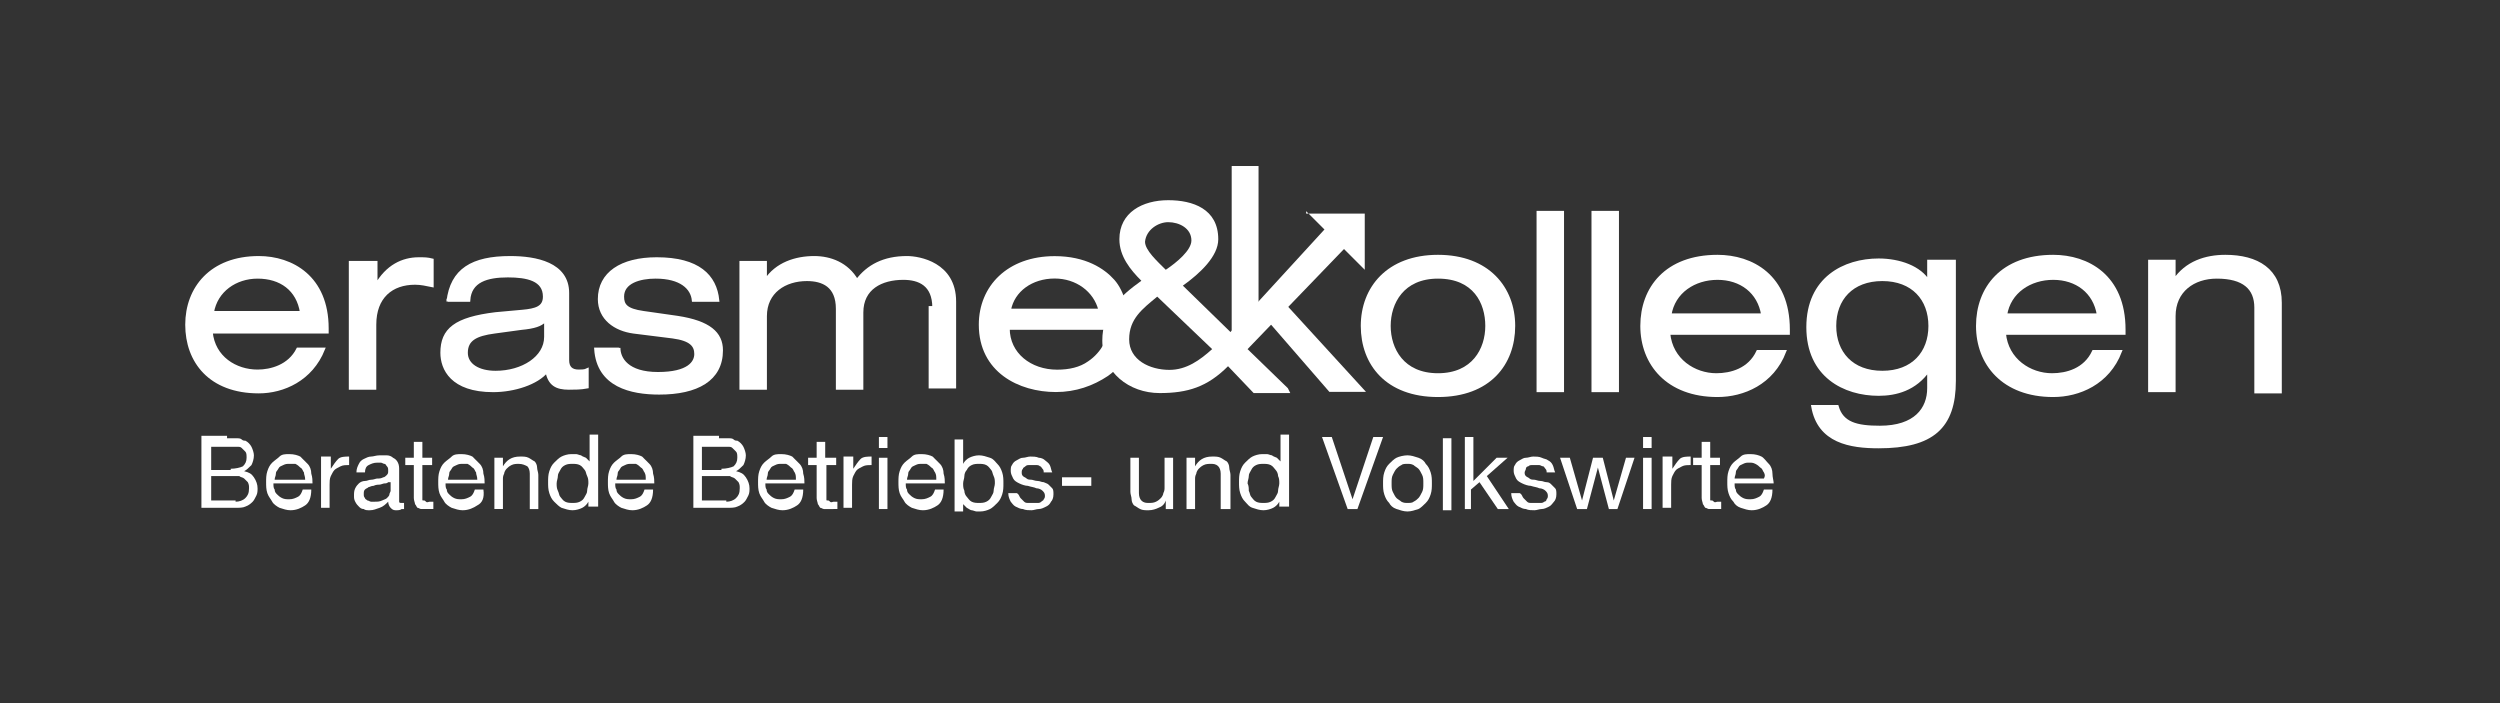 <?xml version="1.0" encoding="utf-8"?>
<!-- Generator: Adobe Illustrator 27.0.1, SVG Export Plug-In . SVG Version: 6.00 Build 0)  -->
<svg version="1.1" id="Ebene_1" xmlns="http://www.w3.org/2000/svg" xmlns:xlink="http://www.w3.org/1999/xlink" x="0px" y="0px"
	 width="204.8px" height="57.6px" viewBox="0 0 204.8 57.6" style="enable-background:new 0 0 204.8 57.6;" xml:space="preserve">
<rect x="0" y="0" width="204.8" height="57.6" fill="#333333" stroke="none"/>
<style type="text/css">
	.st0{fill:#FFFFFF;stroke:#FFFFFF;stroke-width:0.233;stroke-miterlimit:10;}
	.st1{fill:#FFFFFF;}
	.st2{fill:#FFFFFF;stroke:#FFFFFF;stroke-width:0.25;stroke-miterlimit:10;}
</style>
<g>
	<path class="st0" d="M92.3,29c-0.4,0.6-0.9,1.2-1.6,1.7c-1.2,0.8-2.6,1.3-4.2,1.3c-3,0-6.2-1.6-6.2-5.4c0-3.1,2.3-5.5,6.1-5.5
		c2.5,0,4,1,4.8,1.9c0.8,0.9,1.2,2.5,1.2,3.9h-9.8c0,2.1,1.8,3.5,4,3.5c1,0,1.9-0.2,2.6-0.7c0.6-0.4,1-0.9,1.3-1.4L92.3,29z
		 M90.1,25.4c-0.4-1.6-1.9-2.7-3.7-2.7c-1.9,0-3.4,1.1-3.7,2.7H90.1z"/>
</g>
<path class="st1" d="M108.9,32.1h3l-7.5-8.2l-1.4,1.4L108.9,32.1z"/>
<rect x="100.9" y="13.6" class="st1" width="2.2" height="13.6"/>
<path class="st1" d="M107,17.3l1.5,1.5l-7.7,8.4l-3.9-3.8c1.4-1,2.9-2.4,2.9-3.8c0-2.5-2.1-3.2-4.1-3.2c-2.1,0-4,1-4,3.2
	c0,1.4,0.9,2.5,1.8,3.4c-1.8,1.3-3.2,2.6-3.2,4.9c0,2.6,2.2,4.3,4.7,4.3c2.3,0,3.9-0.5,5.6-2.2l2.1,2.2h3l-0.2-0.4l-3.3-3.2l7.9-8.2
	l1.7,1.7v-4.6H107z M95.7,18.2c0.9,0,1.9,0.5,1.9,1.5c0,0.8-1.2,1.8-2.1,2.4c-0.7-0.7-1.7-1.6-1.7-2.3
	C93.9,18.8,94.9,18.2,95.7,18.2z M95.8,30.3c-1.6,0-3.3-0.8-3.3-2.5c0-1.7,1.1-2.5,2.3-3.5l4.5,4.3C98.3,29.5,97.2,30.3,95.8,30.3z"
	/>
<path class="st2" d="M17.3,27.2c0.2,2.1,2,3.2,3.8,3.2c1.1,0,2.6-0.4,3.3-1.8h2.1c-1,2.5-3.3,3.5-5.3,3.5c-4,0-5.9-2.5-5.9-5.5
	s2-5.5,5.9-5.5c2.7,0,5.6,1.6,5.6,5.8v0.3H17.3z M24.7,25.6c-0.3-1.9-1.7-2.9-3.6-2.9c-1.8,0-3.4,1.1-3.7,2.9H24.7z"/>
<path class="st2" d="M28.8,21.5h2v1.9h0c0.9-1.6,2.2-2.2,3.5-2.2c0.5,0,0.7,0,1.1,0.1v2.1c-0.5-0.1-0.9-0.2-1.4-0.2
	c-1.9,0-3.3,1.1-3.3,3.4v5.2h-2V21.5z"/>
<path class="st2" d="M36.7,24.7c0.3-2.6,2-3.6,5.1-3.6c2.1,0,4.7,0.5,4.7,2.9v5.5c0,0.6,0.3,0.9,0.9,0.9c0.2,0,0.5,0,0.7-0.1v1.4
	c-0.5,0.1-1.1,0.1-1.5,0.1c-1,0-1.6-0.3-1.8-1.4C44,31.4,42.1,32,40.4,32c-3.4,0-4.2-1.8-4.2-3.1c0-1.9,1.1-2.8,4.4-3.2l2.2-0.2
	c1.1-0.1,1.8-0.3,1.8-1.2c0-1.4-1.4-1.7-3-1.7c-1.7,0-3.1,0.4-3.2,2H36.7z M44.6,26.3c-0.3,0.3-0.8,0.5-1.9,0.6l-2.2,0.3
	c-1.5,0.2-2.3,0.6-2.3,1.7c0,1,1,1.6,2.4,1.6c2.2,0,4.1-1.2,4.1-2.9V26.3z"/>
<path class="st2" d="M50.7,28.5c0,0.9,0.7,2.1,3.2,2.1c2.5,0,3.1-0.9,3.1-1.6c0-0.7-0.4-1.2-1.9-1.4l-3.2-0.4
	c-1.5-0.2-2.8-1.1-2.8-2.7c0-2.1,1.8-3.3,4.7-3.3c3.4,0,4.8,1.4,5,3.4h-2c-0.1-1-1-1.9-3.1-1.9c-1.3,0-2.7,0.4-2.7,1.6
	c0,0.7,0.3,1.1,1.7,1.3l2.8,0.4c2.6,0.4,3.6,1.3,3.6,2.7c0,2.4-2,3.5-5.1,3.5c-2.3,0-5-0.6-5.2-3.6H50.7z"/>
<path class="st2" d="M76.5,25.2c0-1.9-1.2-2.4-2.5-2.4c-1.8,0-3.4,0.8-3.4,2.8v6.2h-2v-6.5c0-1.9-1.2-2.4-2.5-2.4
	c-1.8,0-3.4,1-3.4,3v5.9h-2V21.5h2V23h0c0.9-1.4,2.5-1.9,4-1.9c1.3,0,2.7,0.5,3.5,1.9c0.9-1.2,2.2-1.9,4.1-1.9c1,0,3.9,0.5,3.9,3.6
	v7h-2V25.2z"/>
<path class="st2" d="M117.8,21c4.1,0,6.2,2.6,6.2,5.7s-2,5.7-6.2,5.7s-6.2-2.6-6.2-5.7S113.7,21,117.8,21z M117.8,22.7
	c-2.9,0-4,2.1-4,4s1.1,4,4,4c2.9,0,4-2.1,4-4S120.8,22.7,117.8,22.7z"/>
<path class="st2" d="M126,17.4h2v14.6h-2V17.4z"/>
<path class="st2" d="M130.5,17.4h2v14.6h-2V17.4z"/>
<path class="st2" d="M136.7,27.3c0.2,2.2,2.1,3.4,3.9,3.4c1.2,0,2.7-0.4,3.4-1.9h2.2c-1,2.6-3.4,3.6-5.5,3.6c-4.1,0-6.2-2.6-6.2-5.7
	s2-5.7,6.2-5.7c2.8,0,5.8,1.6,5.8,6v0.3H136.7z M144.4,25.8c-0.3-1.9-1.8-3-3.7-3c-1.9,0-3.6,1.1-3.9,3H144.4z"/>
<path class="st2" d="M158.1,21.4h2v9.8c0,3.8-1.8,5.4-6.2,5.4c-2.3,0-4.9-0.4-5.4-3.3h2c0.4,1.4,1.6,1.7,3.5,1.7c2.9,0,4-1.5,4-3.2
	v-1.5h0c-1.1,1.6-2.7,2-4.1,2c-2.8,0-5.8-1.5-5.8-5.5c0-4,3-5.5,5.8-5.5c1.7,0,3.4,0.6,4.1,1.8h0V21.4z M154.2,22.9
	c-2.5,0-3.9,1.6-3.9,3.8c0,2.2,1.4,3.8,3.9,3.8c2.5,0,3.9-1.6,3.9-3.8C158.1,24.5,156.7,22.9,154.2,22.9z"/>
<path class="st2" d="M164.2,27.3c0.2,2.2,2.1,3.4,3.9,3.4c1.2,0,2.7-0.4,3.4-1.9h2.2c-1,2.6-3.4,3.6-5.5,3.6c-4.1,0-6.2-2.6-6.2-5.7
	s2-5.7,6.2-5.7c2.8,0,5.8,1.6,5.8,6v0.3H164.2z M171.9,25.8c-0.3-1.9-1.8-3-3.7-3c-1.9,0-3.6,1.1-3.9,3H171.9z"/>
<path class="st2" d="M176.1,21.4h2V23h0c1-1.5,2.6-2,4.2-2c2.6,0,4.5,1.1,4.5,3.8v7.3h-2v-6.9c0-1.6-1-2.5-3.2-2.5
	c-1.9,0-3.5,1.1-3.5,3.2v6.1h-2V21.4z"/>
<g>
	<path class="st1" d="M18.6,35.9c0.1,0,0.3,0,0.4,0c0.1,0,0.3,0,0.4,0s0.3,0,0.4,0.1s0.2,0.1,0.3,0.1c0.2,0.1,0.4,0.3,0.5,0.5
		c0.1,0.2,0.2,0.5,0.2,0.7c0,0.3-0.1,0.6-0.2,0.8c-0.2,0.2-0.4,0.4-0.6,0.5v0c0.4,0.1,0.6,0.2,0.8,0.5c0.2,0.3,0.3,0.6,0.3,0.9
		c0,0.2,0,0.4-0.1,0.6c-0.1,0.2-0.2,0.4-0.3,0.5s-0.3,0.3-0.6,0.4c-0.2,0.1-0.5,0.1-0.8,0.1h-2.8v-5.9H18.6z M18.9,38.4
		c0.4,0,0.8-0.1,1-0.2c0.2-0.2,0.3-0.4,0.3-0.7c0-0.2,0-0.4-0.1-0.5c-0.1-0.1-0.2-0.2-0.3-0.3s-0.2-0.1-0.4-0.1c-0.2,0-0.3,0-0.5,0
		h-1.6v1.9H18.9z M19.3,41.1c0.3,0,0.6-0.1,0.8-0.3c0.2-0.2,0.3-0.4,0.3-0.8c0-0.2,0-0.3-0.1-0.5c-0.1-0.1-0.2-0.2-0.3-0.3
		c-0.1-0.1-0.3-0.1-0.4-0.2c-0.2,0-0.3,0-0.5,0h-1.8v2H19.3z"/>
	<path class="st1" d="M25,41.4c-0.3,0.2-0.7,0.4-1.2,0.4c-0.3,0-0.6-0.1-0.9-0.2c-0.2-0.1-0.5-0.3-0.6-0.5s-0.3-0.4-0.4-0.7
		c-0.1-0.3-0.1-0.6-0.1-0.9c0-0.3,0-0.6,0.1-0.9c0.1-0.3,0.2-0.5,0.4-0.7c0.2-0.2,0.4-0.3,0.6-0.5s0.5-0.2,0.8-0.2
		c0.4,0,0.7,0.1,0.9,0.2c0.2,0.2,0.4,0.4,0.6,0.6c0.2,0.2,0.3,0.5,0.3,0.8c0.1,0.3,0.1,0.6,0.1,0.8h-3.2c0,0.2,0,0.4,0.1,0.5
		c0,0.2,0.1,0.3,0.2,0.4s0.2,0.2,0.4,0.3s0.4,0.1,0.6,0.1c0.3,0,0.5-0.1,0.7-0.2s0.3-0.3,0.4-0.6h0.7C25.5,40.8,25.3,41.2,25,41.4z
		 M24.9,38.7c-0.1-0.1-0.1-0.3-0.3-0.4c-0.1-0.1-0.2-0.2-0.4-0.3C24.1,38,23.9,38,23.7,38c-0.2,0-0.3,0-0.5,0.1s-0.3,0.1-0.4,0.3
		s-0.2,0.2-0.2,0.4s-0.1,0.3-0.1,0.5H25C25,39,24.9,38.9,24.9,38.7z"/>
	<path class="st1" d="M27.1,37.5v0.9h0c0.2-0.3,0.4-0.6,0.6-0.8c0.2-0.2,0.6-0.2,0.9-0.2v0.7c-0.3,0-0.5,0-0.7,0.1s-0.4,0.2-0.5,0.3
		c-0.1,0.1-0.2,0.3-0.3,0.5s-0.1,0.5-0.1,0.7v1.9h-0.7v-4.2H27.1z"/>
	<path class="st1" d="M32.9,41.7c-0.1,0.1-0.3,0.1-0.5,0.1c-0.2,0-0.3-0.1-0.4-0.2c-0.1-0.1-0.2-0.3-0.2-0.5
		c-0.2,0.2-0.4,0.4-0.7,0.5s-0.5,0.2-0.8,0.2c-0.2,0-0.4,0-0.5-0.1c-0.2,0-0.3-0.1-0.4-0.2c-0.1-0.1-0.2-0.2-0.3-0.4
		s-0.1-0.3-0.1-0.5c0-0.2,0-0.4,0.1-0.6c0.1-0.2,0.2-0.3,0.3-0.4c0.1-0.1,0.3-0.2,0.5-0.2c0.2,0,0.3-0.1,0.5-0.1
		c0.2,0,0.4-0.1,0.5-0.1c0.2,0,0.3,0,0.5-0.1c0.1,0,0.2-0.1,0.3-0.2c0.1-0.1,0.1-0.2,0.1-0.3c0-0.2,0-0.3-0.1-0.4
		c-0.1-0.1-0.1-0.2-0.2-0.2c-0.1,0-0.2-0.1-0.3-0.1c-0.1,0-0.2,0-0.3,0c-0.3,0-0.5,0.1-0.7,0.2c-0.2,0.1-0.3,0.3-0.3,0.6h-0.7
		c0-0.3,0.1-0.5,0.2-0.7c0.1-0.2,0.2-0.3,0.4-0.4c0.2-0.1,0.4-0.2,0.6-0.2c0.2,0,0.4-0.1,0.7-0.1c0.2,0,0.4,0,0.6,0
		c0.2,0,0.4,0.1,0.5,0.2c0.2,0.1,0.3,0.2,0.4,0.4c0.1,0.2,0.1,0.4,0.1,0.6v2.2c0,0.2,0,0.3,0,0.4c0,0.1,0.1,0.1,0.2,0.1
		c0.1,0,0.1,0,0.2,0V41.7z M31.8,39.5c-0.1,0.1-0.2,0.1-0.3,0.1c-0.1,0-0.3,0.1-0.4,0.1s-0.3,0-0.5,0.1c-0.2,0-0.3,0.1-0.4,0.1
		c-0.1,0.1-0.2,0.1-0.3,0.2c-0.1,0.1-0.1,0.2-0.1,0.4c0,0.1,0,0.2,0.1,0.3c0,0.1,0.1,0.1,0.2,0.2c0.1,0,0.2,0.1,0.3,0.1
		c0.1,0,0.2,0,0.3,0c0.2,0,0.4,0,0.6-0.1c0.2-0.1,0.3-0.1,0.4-0.2c0.1-0.1,0.2-0.2,0.2-0.3c0-0.1,0.1-0.2,0.1-0.3V39.5z"/>
	<path class="st1" d="M35.4,37.5v0.6h-0.8v2.6c0,0.1,0,0.1,0,0.2s0,0.1,0.1,0.1s0.1,0,0.2,0.1s0.2,0,0.3,0h0.3v0.6h-0.5
		c-0.2,0-0.3,0-0.5,0c-0.1,0-0.2-0.1-0.3-0.1c-0.1-0.1-0.1-0.2-0.2-0.3c0-0.1-0.1-0.3-0.1-0.5v-2.7h-0.7v-0.6h0.7v-1.3h0.7v1.3H35.4
		z"/>
	<path class="st1" d="M39.1,41.4c-0.3,0.2-0.7,0.4-1.2,0.4c-0.3,0-0.6-0.1-0.9-0.2c-0.2-0.1-0.5-0.3-0.6-0.5s-0.3-0.4-0.4-0.7
		c-0.1-0.3-0.1-0.6-0.1-0.9c0-0.3,0-0.6,0.1-0.9c0.1-0.3,0.2-0.5,0.4-0.7c0.2-0.2,0.4-0.3,0.6-0.5s0.5-0.2,0.8-0.2
		c0.4,0,0.7,0.1,0.9,0.2c0.2,0.2,0.4,0.4,0.6,0.6c0.2,0.2,0.3,0.5,0.3,0.8c0.1,0.3,0.1,0.6,0.1,0.8h-3.2c0,0.2,0,0.4,0.1,0.5
		c0,0.2,0.1,0.3,0.2,0.4s0.2,0.2,0.4,0.3s0.4,0.1,0.6,0.1c0.3,0,0.5-0.1,0.7-0.2s0.3-0.3,0.4-0.6h0.7C39.7,40.8,39.5,41.2,39.1,41.4
		z M39,38.7c-0.1-0.1-0.1-0.3-0.3-0.4c-0.1-0.1-0.2-0.2-0.4-0.3C38.2,38,38,38,37.9,38c-0.2,0-0.3,0-0.5,0.1s-0.3,0.1-0.4,0.3
		s-0.2,0.2-0.2,0.4s-0.1,0.3-0.1,0.5h2.4C39.1,39,39,38.9,39,38.7z"/>
	<path class="st1" d="M41.2,37.5v0.7h0c0.3-0.5,0.7-0.8,1.4-0.8c0.3,0,0.5,0,0.7,0.1c0.2,0.1,0.3,0.2,0.5,0.3
		c0.1,0.1,0.2,0.3,0.2,0.5c0,0.2,0.1,0.4,0.1,0.6v2.8h-0.7v-2.9c0-0.3-0.1-0.5-0.2-0.6C43,38.1,42.8,38,42.5,38
		c-0.2,0-0.4,0-0.6,0.1c-0.2,0.1-0.3,0.2-0.4,0.3c-0.1,0.1-0.2,0.3-0.2,0.4c-0.1,0.2-0.1,0.3-0.1,0.5v2.4h-0.7v-4.2H41.2z"/>
	<path class="st1" d="M48.2,41.7v-0.6h0c-0.1,0.2-0.3,0.4-0.5,0.5c-0.2,0.1-0.5,0.2-0.8,0.2c-0.3,0-0.6-0.1-0.9-0.2
		c-0.2-0.1-0.4-0.3-0.6-0.5c-0.2-0.2-0.3-0.4-0.4-0.7c-0.1-0.3-0.1-0.6-0.1-0.9s0-0.6,0.1-0.9c0.1-0.3,0.2-0.5,0.4-0.7
		c0.2-0.2,0.4-0.4,0.6-0.5c0.2-0.1,0.5-0.2,0.8-0.2c0.1,0,0.2,0,0.4,0c0.1,0,0.3,0.1,0.4,0.1c0.1,0.1,0.2,0.1,0.4,0.2
		c0.1,0.1,0.2,0.2,0.3,0.3h0v-2.2h0.7v5.9H48.2z M45.7,40.2c0.1,0.2,0.1,0.4,0.2,0.5c0.1,0.1,0.2,0.3,0.4,0.4
		c0.2,0.1,0.4,0.1,0.6,0.1c0.2,0,0.4,0,0.6-0.1c0.2-0.1,0.3-0.2,0.4-0.4c0.1-0.2,0.2-0.3,0.2-0.5c0-0.2,0.1-0.4,0.1-0.6
		c0-0.2,0-0.4-0.1-0.6s-0.1-0.4-0.2-0.5c-0.1-0.1-0.2-0.3-0.4-0.4C47.3,38,47.1,38,46.9,38c-0.2,0-0.4,0-0.6,0.1
		c-0.2,0.1-0.3,0.2-0.4,0.4c-0.1,0.2-0.2,0.3-0.2,0.5c0,0.2-0.1,0.4-0.1,0.6C45.6,39.8,45.6,40,45.7,40.2z"/>
	<path class="st1" d="M53,41.4c-0.3,0.2-0.7,0.4-1.2,0.4c-0.3,0-0.6-0.1-0.9-0.2c-0.2-0.1-0.5-0.3-0.6-0.5s-0.3-0.4-0.4-0.7
		c-0.1-0.3-0.1-0.6-0.1-0.9c0-0.3,0-0.6,0.1-0.9c0.1-0.3,0.2-0.5,0.4-0.7c0.2-0.2,0.4-0.3,0.6-0.5s0.5-0.2,0.8-0.2
		c0.4,0,0.7,0.1,0.9,0.2c0.2,0.2,0.4,0.4,0.6,0.6c0.2,0.2,0.3,0.5,0.3,0.8c0.1,0.3,0.1,0.6,0.1,0.8h-3.2c0,0.2,0,0.4,0.1,0.5
		c0,0.2,0.1,0.3,0.2,0.4s0.2,0.2,0.4,0.3s0.4,0.1,0.6,0.1c0.3,0,0.5-0.1,0.7-0.2s0.3-0.3,0.4-0.6h0.7C53.5,40.8,53.3,41.2,53,41.4z
		 M52.8,38.7c-0.1-0.1-0.1-0.3-0.3-0.4c-0.1-0.1-0.2-0.2-0.4-0.3C52,38,51.9,38,51.7,38c-0.2,0-0.3,0-0.5,0.1s-0.3,0.1-0.4,0.3
		s-0.2,0.2-0.2,0.4s-0.1,0.3-0.1,0.5h2.4C52.9,39,52.9,38.9,52.8,38.7z"/>
	<path class="st1" d="M58.9,35.9c0.1,0,0.3,0,0.4,0c0.1,0,0.3,0,0.4,0s0.3,0,0.4,0.1s0.2,0.1,0.3,0.1c0.2,0.1,0.4,0.3,0.5,0.5
		c0.1,0.2,0.2,0.5,0.2,0.7c0,0.3-0.1,0.6-0.2,0.8c-0.2,0.2-0.4,0.4-0.6,0.5v0c0.4,0.1,0.6,0.2,0.8,0.5c0.2,0.3,0.3,0.6,0.3,0.9
		c0,0.2,0,0.4-0.1,0.6c-0.1,0.2-0.2,0.4-0.3,0.5s-0.3,0.3-0.6,0.4c-0.2,0.1-0.5,0.1-0.8,0.1h-2.8v-5.9H58.9z M59.1,38.4
		c0.4,0,0.8-0.1,1-0.2c0.2-0.2,0.3-0.4,0.3-0.7c0-0.2,0-0.4-0.1-0.5c-0.1-0.1-0.2-0.2-0.3-0.3s-0.2-0.1-0.4-0.1c-0.2,0-0.3,0-0.5,0
		h-1.6v1.9H59.1z M59.5,41.1c0.3,0,0.6-0.1,0.8-0.3c0.2-0.2,0.3-0.4,0.3-0.8c0-0.2,0-0.3-0.1-0.5c-0.1-0.1-0.2-0.2-0.3-0.3
		c-0.1-0.1-0.3-0.1-0.4-0.2c-0.2,0-0.3,0-0.5,0h-1.8v2H59.5z"/>
	<path class="st1" d="M65.3,41.4c-0.3,0.2-0.7,0.4-1.2,0.4c-0.3,0-0.6-0.1-0.9-0.2c-0.2-0.1-0.5-0.3-0.6-0.5s-0.3-0.4-0.4-0.7
		c-0.1-0.3-0.1-0.6-0.1-0.9c0-0.3,0-0.6,0.1-0.9c0.1-0.3,0.2-0.5,0.4-0.7c0.2-0.2,0.4-0.3,0.6-0.5s0.5-0.2,0.8-0.2
		c0.4,0,0.7,0.1,0.9,0.2c0.2,0.2,0.4,0.4,0.6,0.6c0.2,0.2,0.3,0.5,0.3,0.8c0.1,0.3,0.1,0.6,0.1,0.8h-3.2c0,0.2,0,0.4,0.1,0.5
		c0,0.2,0.1,0.3,0.2,0.4s0.2,0.2,0.4,0.3s0.4,0.1,0.6,0.1c0.3,0,0.5-0.1,0.7-0.2s0.3-0.3,0.4-0.6h0.7C65.8,40.8,65.6,41.2,65.3,41.4
		z M65.1,38.7c-0.1-0.1-0.1-0.3-0.3-0.4c-0.1-0.1-0.2-0.2-0.4-0.3C64.3,38,64.2,38,64,38c-0.2,0-0.3,0-0.5,0.1s-0.3,0.1-0.4,0.3
		s-0.2,0.2-0.2,0.4s-0.1,0.3-0.1,0.5h2.4C65.2,39,65.2,38.9,65.1,38.7z"/>
	<path class="st1" d="M68.5,37.5v0.6h-0.8v2.6c0,0.1,0,0.1,0,0.2s0,0.1,0.1,0.1s0.1,0,0.2,0.1s0.2,0,0.3,0h0.3v0.6H68
		c-0.2,0-0.3,0-0.5,0c-0.1,0-0.2-0.1-0.3-0.1c-0.1-0.1-0.1-0.2-0.2-0.3c0-0.1-0.1-0.3-0.1-0.5v-2.7h-0.7v-0.6h0.7v-1.3h0.7v1.3H68.5
		z"/>
	<path class="st1" d="M69.9,37.5v0.9h0c0.2-0.3,0.4-0.6,0.6-0.8c0.2-0.2,0.6-0.2,0.9-0.2v0.7c-0.3,0-0.5,0-0.7,0.1s-0.4,0.2-0.5,0.3
		c-0.1,0.1-0.2,0.3-0.3,0.5s-0.1,0.5-0.1,0.7v1.9h-0.7v-4.2H69.9z"/>
	<path class="st1" d="M72,36.7v-0.9h0.7v0.9H72z M72.7,37.5v4.2H72v-4.2H72.7z"/>
	<path class="st1" d="M76.8,41.4c-0.3,0.2-0.7,0.4-1.2,0.4c-0.3,0-0.6-0.1-0.9-0.2c-0.2-0.1-0.5-0.3-0.6-0.5s-0.3-0.4-0.4-0.7
		c-0.1-0.3-0.1-0.6-0.1-0.9c0-0.3,0-0.6,0.1-0.9c0.1-0.3,0.2-0.5,0.4-0.7c0.2-0.2,0.4-0.3,0.6-0.5s0.5-0.2,0.8-0.2
		c0.4,0,0.7,0.1,0.9,0.2c0.2,0.2,0.4,0.4,0.6,0.6c0.2,0.2,0.3,0.5,0.3,0.8c0.1,0.3,0.1,0.6,0.1,0.8h-3.2c0,0.2,0,0.4,0.1,0.5
		c0,0.2,0.1,0.3,0.2,0.4s0.2,0.2,0.4,0.3s0.4,0.1,0.6,0.1c0.3,0,0.5-0.1,0.7-0.2s0.3-0.3,0.4-0.6h0.7C77.3,40.8,77.1,41.2,76.8,41.4
		z M76.6,38.7c-0.1-0.1-0.1-0.3-0.3-0.4c-0.1-0.1-0.2-0.2-0.4-0.3C75.9,38,75.7,38,75.5,38c-0.2,0-0.3,0-0.5,0.1s-0.3,0.1-0.4,0.3
		s-0.2,0.2-0.2,0.4s-0.1,0.3-0.1,0.5h2.4C76.7,39,76.7,38.9,76.6,38.7z"/>
	<path class="st1" d="M78.9,35.9V38h0c0.1-0.2,0.3-0.4,0.5-0.5c0.2-0.1,0.5-0.2,0.8-0.2c0.3,0,0.6,0.1,0.9,0.2s0.4,0.3,0.6,0.5
		c0.2,0.2,0.3,0.4,0.4,0.7c0.1,0.3,0.1,0.6,0.1,0.9s0,0.6-0.1,0.9c-0.1,0.3-0.2,0.5-0.4,0.7c-0.2,0.2-0.4,0.4-0.6,0.5
		s-0.5,0.2-0.8,0.2c-0.1,0-0.2,0-0.3,0c-0.1,0-0.3-0.1-0.4-0.1s-0.2-0.1-0.4-0.2c-0.1-0.1-0.2-0.2-0.3-0.3h0v0.6h-0.7v-5.9H78.9z
		 M81.4,39c-0.1-0.2-0.1-0.4-0.2-0.5c-0.1-0.1-0.2-0.3-0.4-0.4C80.6,38,80.4,38,80.2,38c-0.2,0-0.4,0-0.6,0.1
		c-0.2,0.1-0.3,0.2-0.4,0.4C79.1,38.6,79,38.8,79,39s-0.1,0.4-0.1,0.6c0,0.2,0,0.4,0.1,0.6c0,0.2,0.1,0.4,0.2,0.5
		c0.1,0.1,0.2,0.3,0.4,0.4s0.4,0.1,0.6,0.1c0.2,0,0.4,0,0.6-0.1c0.2-0.1,0.3-0.2,0.4-0.4c0.1-0.2,0.2-0.3,0.2-0.5
		c0-0.2,0.1-0.4,0.1-0.6C81.5,39.4,81.5,39.2,81.4,39z"/>
	<path class="st1" d="M83.6,40.8c0.1,0.1,0.2,0.2,0.3,0.3c0.1,0.1,0.2,0.1,0.4,0.1s0.3,0,0.4,0c0.1,0,0.2,0,0.3,0
		c0.1,0,0.2,0,0.3-0.1s0.2-0.1,0.2-0.2c0.1-0.1,0.1-0.2,0.1-0.3c0-0.2-0.1-0.3-0.2-0.4c-0.1-0.1-0.3-0.2-0.5-0.2
		c-0.2-0.1-0.4-0.1-0.7-0.2c-0.2,0-0.5-0.1-0.7-0.2c-0.2-0.1-0.4-0.2-0.5-0.4c-0.1-0.2-0.2-0.4-0.2-0.6c0-0.2,0-0.4,0.1-0.5
		c0.1-0.2,0.2-0.3,0.4-0.4s0.3-0.2,0.5-0.2s0.4-0.1,0.6-0.1c0.2,0,0.5,0,0.7,0.1c0.2,0,0.4,0.1,0.5,0.2s0.3,0.2,0.4,0.4
		c0.1,0.2,0.1,0.4,0.2,0.6h-0.7c0-0.1,0-0.2-0.1-0.3s-0.1-0.2-0.2-0.2c-0.1-0.1-0.2-0.1-0.3-0.1c-0.1,0-0.2,0-0.3,0
		c-0.1,0-0.2,0-0.3,0c-0.1,0-0.2,0-0.3,0.1s-0.2,0.1-0.2,0.2c-0.1,0.1-0.1,0.2-0.1,0.3c0,0.1,0,0.2,0.1,0.3s0.2,0.1,0.3,0.2
		c0.1,0.1,0.3,0.1,0.4,0.1s0.3,0.1,0.5,0.1c0.2,0,0.3,0.1,0.5,0.1c0.2,0.1,0.3,0.1,0.4,0.2s0.2,0.2,0.3,0.3c0.1,0.1,0.1,0.3,0.1,0.5
		c0,0.3-0.1,0.5-0.2,0.6c-0.1,0.2-0.2,0.3-0.4,0.4s-0.4,0.2-0.6,0.2c-0.2,0-0.4,0.1-0.6,0.1c-0.2,0-0.5,0-0.7-0.1
		c-0.2,0-0.4-0.1-0.6-0.2c-0.2-0.1-0.3-0.3-0.4-0.4c-0.1-0.2-0.2-0.4-0.2-0.7h0.7C83.5,40.5,83.5,40.7,83.6,40.8z"/>
	<path class="st1" d="M89.4,39.1v0.7h-2.4v-0.7H89.4z"/>
	<path class="st1" d="M95.5,41.7V41h0c-0.1,0.3-0.3,0.5-0.6,0.6c-0.2,0.1-0.5,0.2-0.8,0.2c-0.3,0-0.5,0-0.7-0.1
		c-0.2-0.1-0.3-0.2-0.5-0.3c-0.1-0.1-0.2-0.3-0.2-0.5c0-0.2-0.1-0.4-0.1-0.6v-2.8h0.7v2.9c0,0.3,0.1,0.5,0.2,0.6
		c0.2,0.2,0.4,0.2,0.6,0.2c0.2,0,0.4,0,0.6-0.1c0.2-0.1,0.3-0.2,0.4-0.3c0.1-0.1,0.2-0.3,0.2-0.4c0.1-0.2,0.1-0.3,0.1-0.5v-2.4h0.7
		v4.2H95.5z"/>
	<path class="st1" d="M97.9,37.5v0.7h0c0.3-0.5,0.7-0.8,1.4-0.8c0.3,0,0.5,0,0.7,0.1c0.2,0.1,0.3,0.2,0.5,0.3
		c0.1,0.1,0.2,0.3,0.2,0.5c0,0.2,0.1,0.4,0.1,0.6v2.8H100v-2.9c0-0.3-0.1-0.5-0.2-0.6c-0.2-0.2-0.4-0.2-0.6-0.2
		c-0.2,0-0.4,0-0.6,0.1c-0.2,0.1-0.3,0.2-0.4,0.3c-0.1,0.1-0.2,0.3-0.2,0.4c-0.1,0.2-0.1,0.3-0.1,0.5v2.4h-0.7v-4.2H97.9z"/>
	<path class="st1" d="M104.8,41.7v-0.6h0c-0.1,0.2-0.3,0.4-0.5,0.5c-0.2,0.1-0.5,0.2-0.8,0.2c-0.3,0-0.6-0.1-0.9-0.2
		s-0.4-0.3-0.6-0.5c-0.2-0.2-0.3-0.4-0.4-0.7c-0.1-0.3-0.1-0.6-0.1-0.9s0-0.6,0.1-0.9c0.1-0.3,0.2-0.5,0.4-0.7
		c0.2-0.2,0.4-0.4,0.6-0.5c0.2-0.1,0.5-0.2,0.8-0.2c0.1,0,0.2,0,0.4,0c0.1,0,0.3,0.1,0.4,0.1c0.1,0.1,0.2,0.1,0.4,0.2
		c0.1,0.1,0.2,0.2,0.3,0.3h0v-2.2h0.7v5.9H104.8z M102.3,40.2c0.1,0.2,0.1,0.4,0.2,0.5s0.2,0.3,0.4,0.4c0.2,0.1,0.4,0.1,0.6,0.1
		c0.2,0,0.4,0,0.6-0.1c0.2-0.1,0.3-0.2,0.4-0.4c0.1-0.2,0.2-0.3,0.2-0.5c0-0.2,0.1-0.4,0.1-0.6c0-0.2,0-0.4-0.1-0.6
		c0-0.2-0.1-0.4-0.2-0.5c-0.1-0.1-0.2-0.3-0.4-0.4c-0.2-0.1-0.4-0.1-0.6-0.1c-0.2,0-0.4,0-0.6,0.1c-0.2,0.1-0.3,0.2-0.4,0.4
		c-0.1,0.2-0.2,0.3-0.2,0.5s-0.1,0.4-0.1,0.6C102.3,39.8,102.3,40,102.3,40.2z"/>
	<path class="st1" d="M110.4,41.7l-2.1-5.9h0.8l1.7,5.1h0l1.7-5.1h0.8l-2.1,5.9H110.4z"/>
	<path class="st1" d="M113.4,38.7c0.1-0.3,0.2-0.5,0.4-0.7c0.2-0.2,0.4-0.4,0.6-0.5s0.6-0.2,0.9-0.2c0.3,0,0.6,0.1,0.9,0.2
		s0.5,0.3,0.6,0.5c0.2,0.2,0.3,0.4,0.4,0.7c0.1,0.3,0.1,0.6,0.1,0.9s0,0.6-0.1,0.9c-0.1,0.3-0.2,0.5-0.4,0.7
		c-0.2,0.2-0.4,0.4-0.6,0.5c-0.3,0.1-0.6,0.2-0.9,0.2c-0.3,0-0.6-0.1-0.9-0.2c-0.3-0.1-0.5-0.3-0.6-0.5c-0.2-0.2-0.3-0.4-0.4-0.7
		c-0.1-0.3-0.1-0.6-0.1-0.9S113.3,39,113.4,38.7z M114.1,40.3c0.1,0.2,0.2,0.4,0.3,0.5c0.1,0.1,0.3,0.2,0.4,0.3
		c0.2,0.1,0.3,0.1,0.5,0.1s0.4,0,0.5-0.1c0.2-0.1,0.3-0.2,0.4-0.3s0.2-0.3,0.3-0.5c0.1-0.2,0.1-0.4,0.1-0.7c0-0.3,0-0.5-0.1-0.7
		s-0.2-0.4-0.3-0.5s-0.3-0.2-0.4-0.3c-0.2-0.1-0.3-0.1-0.5-0.1s-0.4,0-0.5,0.1c-0.2,0.1-0.3,0.2-0.4,0.3c-0.1,0.1-0.2,0.3-0.3,0.5
		s-0.1,0.4-0.1,0.7C114,39.9,114,40.1,114.1,40.3z"/>
	<path class="st1" d="M118.9,35.9v5.9h-0.7v-5.9H118.9z"/>
	<path class="st1" d="M120.7,35.9v3.5l1.9-1.9h0.9l-1.7,1.5l1.8,2.7h-0.9l-1.5-2.2l-0.7,0.6v1.6H120v-5.9H120.7z"/>
	<path class="st1" d="M124.8,40.8c0.1,0.1,0.2,0.2,0.3,0.3s0.2,0.1,0.4,0.1s0.3,0,0.4,0c0.1,0,0.2,0,0.3,0c0.1,0,0.2,0,0.3-0.1
		c0.1,0,0.2-0.1,0.2-0.2c0.1-0.1,0.1-0.2,0.1-0.3c0-0.2-0.1-0.3-0.2-0.4c-0.1-0.1-0.3-0.2-0.5-0.2c-0.2-0.1-0.4-0.1-0.7-0.2
		c-0.2,0-0.5-0.1-0.7-0.2c-0.2-0.1-0.4-0.2-0.5-0.4c-0.1-0.2-0.2-0.4-0.2-0.6c0-0.2,0-0.4,0.1-0.5c0.1-0.2,0.2-0.3,0.4-0.4
		s0.3-0.2,0.5-0.2s0.4-0.1,0.6-0.1c0.2,0,0.5,0,0.7,0.1s0.4,0.1,0.5,0.2c0.2,0.1,0.3,0.2,0.4,0.4c0.1,0.2,0.1,0.4,0.2,0.6h-0.7
		c0-0.1,0-0.2-0.1-0.3c-0.1-0.1-0.1-0.2-0.2-0.2s-0.2-0.1-0.3-0.1c-0.1,0-0.2,0-0.3,0c-0.1,0-0.2,0-0.3,0s-0.2,0-0.3,0.1
		c-0.1,0-0.2,0.1-0.2,0.2s-0.1,0.2-0.1,0.3c0,0.1,0,0.2,0.1,0.3c0.1,0.1,0.2,0.1,0.3,0.2c0.1,0.1,0.3,0.1,0.4,0.1s0.3,0.1,0.5,0.1
		c0.2,0,0.3,0.1,0.5,0.1s0.3,0.1,0.4,0.2c0.1,0.1,0.2,0.2,0.3,0.3s0.1,0.3,0.1,0.5c0,0.3-0.1,0.5-0.2,0.6s-0.2,0.3-0.4,0.4
		c-0.2,0.1-0.4,0.2-0.6,0.2s-0.4,0.1-0.6,0.1c-0.2,0-0.5,0-0.7-0.1c-0.2,0-0.4-0.1-0.6-0.2c-0.2-0.1-0.3-0.3-0.4-0.4
		c-0.1-0.2-0.2-0.4-0.2-0.7h0.7C124.7,40.5,124.7,40.7,124.8,40.8z"/>
	<path class="st1" d="M131.8,41.7l-0.9-3.4h0l-0.9,3.4h-0.8l-1.4-4.2h0.8l1,3.5h0l0.9-3.5h0.8l0.9,3.5h0l1-3.5h0.7l-1.4,4.2H131.8z"
		/>
	<path class="st1" d="M134.6,36.7v-0.9h0.7v0.9H134.6z M135.3,37.5v4.2h-0.7v-4.2H135.3z"/>
	<path class="st1" d="M137,37.5v0.9h0c0.2-0.3,0.4-0.6,0.6-0.8c0.2-0.2,0.6-0.2,0.9-0.2v0.7c-0.3,0-0.5,0-0.7,0.1
		c-0.2,0.1-0.4,0.2-0.5,0.3c-0.1,0.1-0.2,0.3-0.3,0.5s-0.1,0.5-0.1,0.7v1.9h-0.7v-4.2H137z"/>
	<path class="st1" d="M140.9,37.5v0.6h-0.8v2.6c0,0.1,0,0.1,0,0.2s0,0.1,0.1,0.1s0.1,0,0.2,0.1s0.2,0,0.3,0h0.3v0.6h-0.5
		c-0.2,0-0.3,0-0.5,0c-0.1,0-0.2-0.1-0.3-0.1c-0.1-0.1-0.1-0.2-0.2-0.3c0-0.1-0.1-0.3-0.1-0.5v-2.7h-0.7v-0.6h0.7v-1.3h0.7v1.3
		H140.9z"/>
	<path class="st1" d="M144.7,41.4c-0.3,0.2-0.7,0.4-1.2,0.4c-0.3,0-0.6-0.1-0.9-0.2s-0.5-0.3-0.6-0.5c-0.2-0.2-0.3-0.4-0.4-0.7
		s-0.1-0.6-0.1-0.9c0-0.3,0-0.6,0.1-0.9c0.1-0.3,0.2-0.5,0.4-0.7c0.2-0.2,0.4-0.3,0.6-0.5s0.5-0.2,0.8-0.2c0.4,0,0.7,0.1,0.9,0.2
		s0.4,0.4,0.6,0.6c0.2,0.2,0.3,0.5,0.3,0.8s0.1,0.6,0.1,0.8h-3.2c0,0.2,0,0.4,0.1,0.5c0,0.2,0.1,0.3,0.2,0.4s0.2,0.2,0.4,0.3
		c0.2,0.1,0.4,0.1,0.6,0.1c0.3,0,0.5-0.1,0.7-0.2s0.3-0.3,0.4-0.6h0.7C145.2,40.8,145,41.2,144.7,41.4z M144.5,38.7
		c-0.1-0.1-0.1-0.3-0.3-0.4c-0.1-0.1-0.2-0.2-0.4-0.3s-0.3-0.1-0.5-0.1c-0.2,0-0.3,0-0.5,0.1s-0.3,0.1-0.4,0.3s-0.2,0.2-0.2,0.4
		s-0.1,0.3-0.1,0.5h2.4C144.6,39,144.6,38.9,144.5,38.7z"/>
</g>
</svg>
